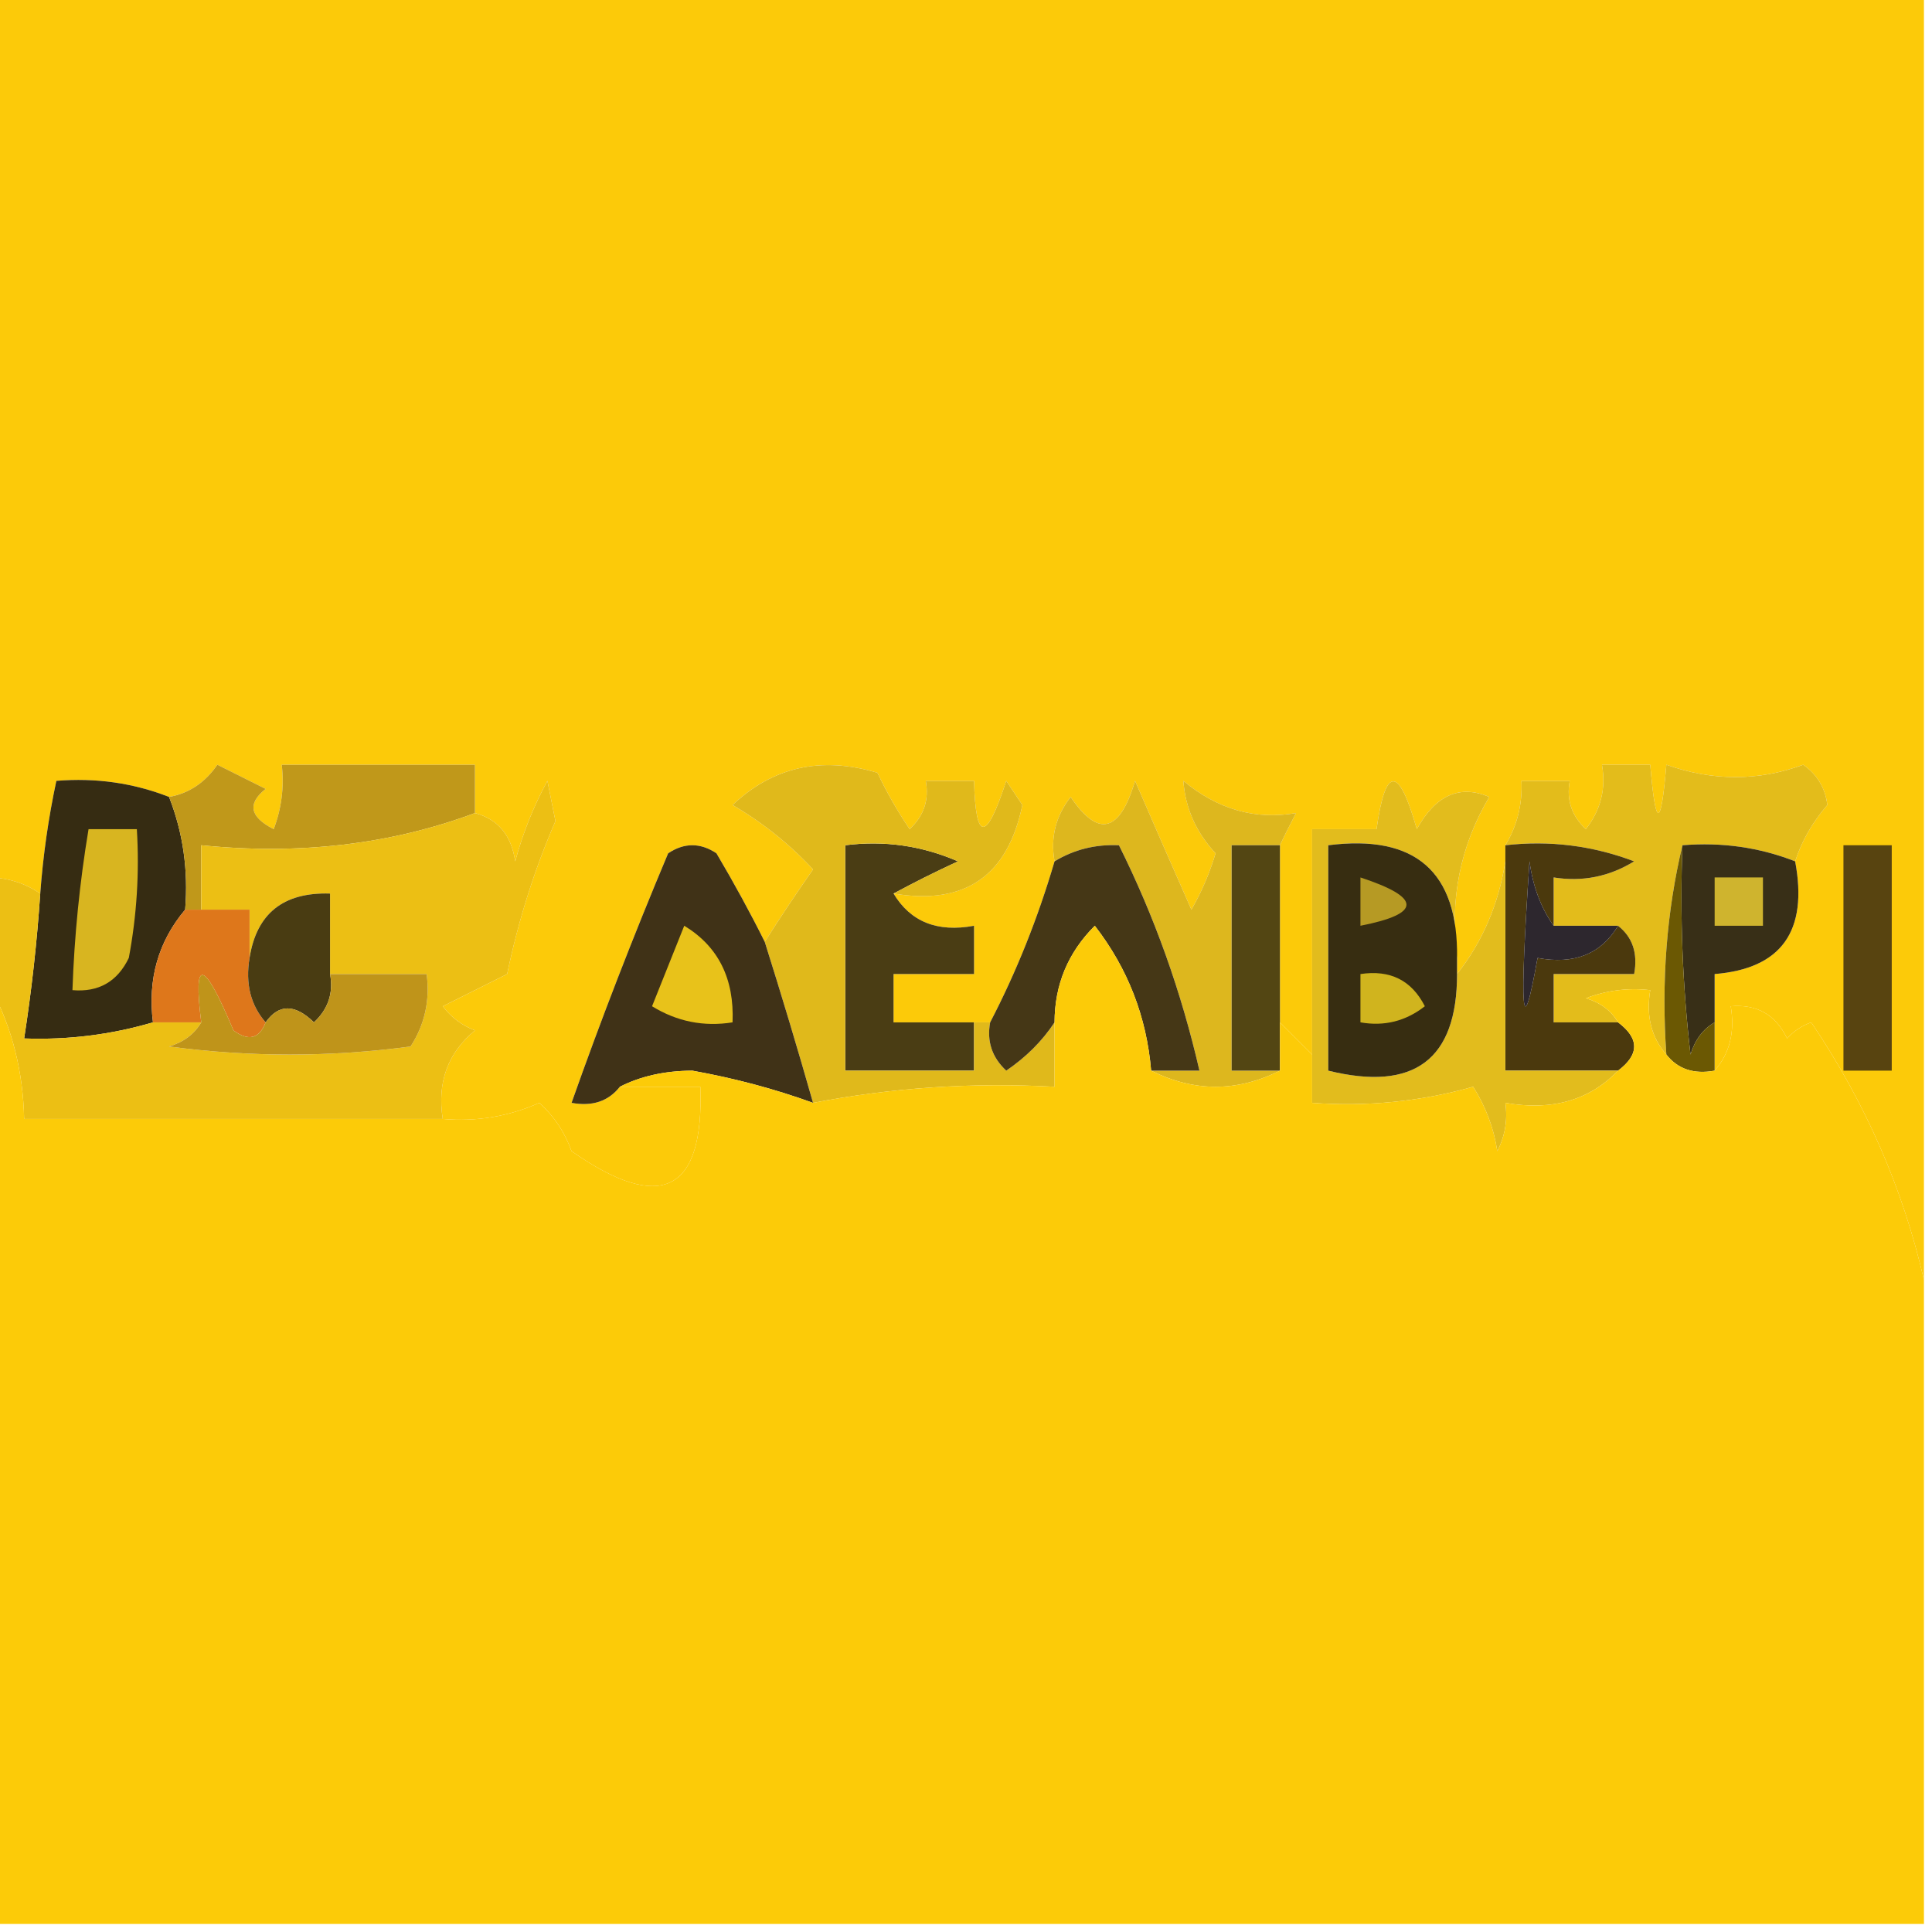 <?xml version="1.0" encoding="UTF-8"?> <svg xmlns="http://www.w3.org/2000/svg" xmlns:xlink="http://www.w3.org/1999/xlink" version="1.1" width="120px" height="120px" style="shape-rendering:geometricPrecision; text-rendering:geometricPrecision; image-rendering:optimizeQuality; fill-rule:evenodd; clip-rule:evenodd"><g><path style="opacity:1" fill="#fcca09" d="M -0.5,-0.5 C 39.5,-0.5 79.5,-0.5 119.5,-0.5C 119.5,26.167 119.5,52.833 119.5,79.5C 118.195,73.816 115.862,68.483 112.5,63.5C 111.914,63.709 111.414,64.043 111,64.5C 110.29,63.027 109.124,62.36 107.5,62.5C 107.768,64.099 107.434,65.432 106.5,66.5C 106.5,65.5 106.5,64.5 106.5,63.5C 106.5,62.5 106.5,61.5 106.5,60.5C 110.648,60.166 112.315,57.833 111.5,53.5C 111.904,52.244 112.571,51.077 113.5,50C 113.37,48.941 112.87,48.108 112,47.5C 109.226,48.523 106.393,48.523 103.5,47.5C 103.167,51.5 102.833,51.5 102.5,47.5C 101.5,47.5 100.5,47.5 99.5,47.5C 99.762,48.978 99.429,50.311 98.5,51.5C 97.614,50.675 97.281,49.675 97.5,48.5C 96.5,48.5 95.5,48.5 94.5,48.5C 94.567,49.959 94.234,51.292 93.5,52.5C 93.5,52.833 93.5,53.167 93.5,53.5C 93.083,56.159 92.083,58.492 90.5,60.5C 90.5,60.167 90.5,59.833 90.5,59.5C 90.032,55.869 90.699,52.535 92.5,49.5C 90.671,48.718 89.171,49.384 88,51.5C 86.886,47.544 86.053,47.544 85.5,51.5C 84.167,51.5 82.833,51.5 81.5,51.5C 81.5,56.167 81.5,60.833 81.5,65.5C 80.833,64.833 80.167,64.167 79.5,63.5C 79.5,59.833 79.5,56.167 79.5,52.5C 79.804,51.85 80.137,51.184 80.5,50.5C 77.969,50.942 75.635,50.275 73.5,48.5C 73.626,50.2 74.293,51.7 75.5,53C 75.138,54.225 74.638,55.391 74,56.5C 72.836,53.865 71.669,51.198 70.5,48.5C 69.552,51.715 68.219,52.048 66.5,49.5C 65.571,50.689 65.238,52.022 65.5,53.5C 64.46,57.042 63.126,60.375 61.5,63.5C 61.167,63.5 60.833,63.5 60.5,63.5C 58.833,63.5 57.167,63.5 55.5,63.5C 55.5,62.5 55.5,61.5 55.5,60.5C 57.167,60.5 58.833,60.5 60.5,60.5C 60.5,59.5 60.5,58.5 60.5,57.5C 58.219,57.923 56.552,57.256 55.5,55.5C 59.925,56.243 62.592,54.41 63.5,50C 63.167,49.5 62.833,49 62.5,48.5C 61.262,52.311 60.596,52.311 60.5,48.5C 59.5,48.5 58.5,48.5 57.5,48.5C 57.719,49.675 57.386,50.675 56.5,51.5C 55.738,50.372 55.071,49.205 54.5,48C 51.014,46.957 48.014,47.624 45.5,50C 47.381,51.102 49.047,52.435 50.5,54C 49.445,55.507 48.445,57.007 47.5,58.5C 46.609,56.709 45.609,54.876 44.5,53C 43.5,52.333 42.5,52.333 41.5,53C 39.326,58.167 37.326,63.334 35.5,68.5C 36.791,68.737 37.791,68.404 38.5,67.5C 40.167,67.5 41.833,67.5 43.5,67.5C 43.731,74.053 41.064,75.386 35.5,71.5C 35.081,70.328 34.415,69.328 33.5,68.5C 31.591,69.348 29.591,69.682 27.5,69.5C 27.141,67.234 27.808,65.401 29.5,64C 28.692,63.692 28.025,63.192 27.5,62.5C 28.833,61.833 30.167,61.167 31.5,60.5C 32.191,57.185 33.191,54.019 34.5,51C 34.333,50.167 34.167,49.333 34,48.5C 33.138,50.087 32.471,51.754 32,53.5C 31.765,51.881 30.931,50.881 29.5,50.5C 29.5,49.5 29.5,48.5 29.5,47.5C 25.5,47.5 21.5,47.5 17.5,47.5C 17.657,48.873 17.49,50.207 17,51.5C 15.513,50.747 15.346,49.914 16.5,49C 15.5,48.5 14.5,48 13.5,47.5C 12.735,48.612 11.735,49.279 10.5,49.5C 8.283,48.631 5.95,48.298 3.5,48.5C 3.007,50.806 2.674,53.139 2.5,55.5C 1.609,54.89 0.609,54.557 -0.5,54.5C -0.5,36.167 -0.5,17.833 -0.5,-0.5 Z"></path></g><g><path style="opacity:1" fill="#362c12" d="M 10.5,49.5 C 11.369,51.717 11.702,54.05 11.5,56.5C 9.832,58.479 9.166,60.812 9.5,63.5C 6.904,64.265 4.237,64.599 1.5,64.5C 1.963,61.518 2.296,58.518 2.5,55.5C 2.674,53.139 3.007,50.806 3.5,48.5C 5.95,48.298 8.283,48.631 10.5,49.5 Z"></path></g><g><path style="opacity:1" fill="#c0981a" d="M 29.5,50.5 C 24.265,52.45 18.598,53.117 12.5,52.5C 12.5,53.833 12.5,55.167 12.5,56.5C 12.167,56.5 11.833,56.5 11.5,56.5C 11.702,54.05 11.369,51.717 10.5,49.5C 11.735,49.279 12.735,48.612 13.5,47.5C 14.5,48 15.5,48.5 16.5,49C 15.346,49.914 15.513,50.747 17,51.5C 17.49,50.207 17.657,48.873 17.5,47.5C 21.5,47.5 25.5,47.5 29.5,47.5C 29.5,48.5 29.5,49.5 29.5,50.5 Z"></path></g><g><path style="opacity:1" fill="#ddb71e" d="M 79.5,52.5 C 78.5,52.5 77.5,52.5 76.5,52.5C 76.5,57.167 76.5,61.833 76.5,66.5C 77.5,66.5 78.5,66.5 79.5,66.5C 76.833,67.833 74.167,67.833 71.5,66.5C 72.5,66.5 73.5,66.5 74.5,66.5C 73.371,61.589 71.704,56.922 69.5,52.5C 68.041,52.433 66.708,52.766 65.5,53.5C 65.238,52.022 65.571,50.689 66.5,49.5C 68.219,52.048 69.552,51.715 70.5,48.5C 71.669,51.198 72.836,53.865 74,56.5C 74.638,55.391 75.138,54.225 75.5,53C 74.293,51.7 73.626,50.2 73.5,48.5C 75.635,50.275 77.969,50.942 80.5,50.5C 80.137,51.184 79.804,51.85 79.5,52.5 Z"></path></g><g><path style="opacity:1" fill="#e3bc1b" d="M 111.5,53.5 C 109.283,52.631 106.95,52.298 104.5,52.5C 103.515,56.634 103.182,60.968 103.5,65.5C 102.566,64.432 102.232,63.099 102.5,61.5C 101.127,61.343 99.793,61.51 98.5,62C 99.416,62.278 100.082,62.778 100.5,63.5C 99.167,63.5 97.833,63.5 96.5,63.5C 96.5,62.5 96.5,61.5 96.5,60.5C 98.167,60.5 99.833,60.5 101.5,60.5C 101.737,59.209 101.404,58.209 100.5,57.5C 99.167,57.5 97.833,57.5 96.5,57.5C 96.5,56.5 96.5,55.5 96.5,54.5C 98.288,54.785 99.955,54.452 101.5,53.5C 98.913,52.52 96.247,52.187 93.5,52.5C 94.234,51.292 94.567,49.959 94.5,48.5C 95.5,48.5 96.5,48.5 97.5,48.5C 97.281,49.675 97.614,50.675 98.5,51.5C 99.429,50.311 99.762,48.978 99.5,47.5C 100.5,47.5 101.5,47.5 102.5,47.5C 102.833,51.5 103.167,51.5 103.5,47.5C 106.393,48.523 109.226,48.523 112,47.5C 112.87,48.108 113.37,48.941 113.5,50C 112.571,51.077 111.904,52.244 111.5,53.5 Z"></path></g><g><path style="opacity:1" fill="#4a3d14" d="M 55.5,55.5 C 56.552,57.256 58.219,57.923 60.5,57.5C 60.5,58.5 60.5,59.5 60.5,60.5C 58.833,60.5 57.167,60.5 55.5,60.5C 55.5,61.5 55.5,62.5 55.5,63.5C 57.167,63.5 58.833,63.5 60.5,63.5C 60.5,64.5 60.5,65.5 60.5,66.5C 57.833,66.5 55.167,66.5 52.5,66.5C 52.5,61.833 52.5,57.167 52.5,52.5C 54.924,52.192 57.257,52.526 59.5,53.5C 58.051,54.172 56.718,54.839 55.5,55.5 Z"></path></g><g><path style="opacity:1" fill="#d8b520" d="M 5.5,51.5 C 6.5,51.5 7.5,51.5 8.5,51.5C 8.664,54.187 8.497,56.854 8,59.5C 7.29,60.973 6.124,61.64 4.5,61.5C 4.616,58.14 4.949,54.807 5.5,51.5 Z"></path></g><g><path style="opacity:1" fill="#382f17" d="M 104.5,52.5 C 106.95,52.298 109.283,52.631 111.5,53.5C 112.315,57.833 110.648,60.166 106.5,60.5C 106.5,61.5 106.5,62.5 106.5,63.5C 105.778,63.917 105.278,64.584 105,65.5C 104.501,61.179 104.334,56.846 104.5,52.5 Z"></path></g><g><path style="opacity:1" fill="#cfb42e" d="M 106.5,54.5 C 107.5,54.5 108.5,54.5 109.5,54.5C 109.5,55.5 109.5,56.5 109.5,57.5C 108.5,57.5 107.5,57.5 106.5,57.5C 106.5,56.5 106.5,55.5 106.5,54.5 Z"></path></g><g><path style="opacity:1" fill="#584410" d="M 114.5,52.5 C 115.5,52.5 116.5,52.5 117.5,52.5C 117.5,57.167 117.5,61.833 117.5,66.5C 116.5,66.5 115.5,66.5 114.5,66.5C 114.5,61.833 114.5,57.167 114.5,52.5 Z"></path></g><g><path style="opacity:1" fill="#ecbf14" d="M 27.5,69.5 C 18.833,69.5 10.167,69.5 1.5,69.5C 1.435,66.572 0.768,63.905 -0.5,61.5C -0.5,59.167 -0.5,56.833 -0.5,54.5C 0.609,54.557 1.609,54.89 2.5,55.5C 2.296,58.518 1.963,61.518 1.5,64.5C 4.237,64.599 6.904,64.265 9.5,63.5C 10.5,63.5 11.5,63.5 12.5,63.5C 12.082,64.222 11.416,64.722 10.5,65C 15.5,65.667 20.5,65.667 25.5,65C 26.38,63.644 26.713,62.144 26.5,60.5C 24.5,60.5 22.5,60.5 20.5,60.5C 20.5,58.833 20.5,57.167 20.5,55.5C 17.6,55.408 15.933,56.741 15.5,59.5C 15.5,58.5 15.5,57.5 15.5,56.5C 14.5,56.5 13.5,56.5 12.5,56.5C 12.5,55.167 12.5,53.833 12.5,52.5C 18.598,53.117 24.265,52.45 29.5,50.5C 30.931,50.881 31.765,51.881 32,53.5C 32.471,51.754 33.138,50.087 34,48.5C 34.167,49.333 34.333,50.167 34.5,51C 33.191,54.019 32.191,57.185 31.5,60.5C 30.167,61.167 28.833,61.833 27.5,62.5C 28.025,63.192 28.692,63.692 29.5,64C 27.808,65.401 27.141,67.234 27.5,69.5 Z"></path></g><g><path style="opacity:1" fill="#de771b" d="M 11.5,56.5 C 11.833,56.5 12.167,56.5 12.5,56.5C 13.5,56.5 14.5,56.5 15.5,56.5C 15.5,57.5 15.5,58.5 15.5,59.5C 15.232,61.099 15.566,62.432 16.5,63.5C 16.103,64.525 15.437,64.692 14.5,64C 12.647,59.583 11.98,59.417 12.5,63.5C 11.5,63.5 10.5,63.5 9.5,63.5C 9.166,60.812 9.832,58.479 11.5,56.5 Z"></path></g><g><path style="opacity:1" fill="#493c12" d="M 20.5,60.5 C 20.719,61.675 20.386,62.675 19.5,63.5C 18.313,62.347 17.313,62.347 16.5,63.5C 15.566,62.432 15.232,61.099 15.5,59.5C 15.933,56.741 17.6,55.408 20.5,55.5C 20.5,57.167 20.5,58.833 20.5,60.5 Z"></path></g><g><path style="opacity:1" fill="#e0b91b" d="M 55.5,55.5 C 56.718,54.839 58.051,54.172 59.5,53.5C 57.257,52.526 54.924,52.192 52.5,52.5C 52.5,57.167 52.5,61.833 52.5,66.5C 55.167,66.5 57.833,66.5 60.5,66.5C 60.5,65.5 60.5,64.5 60.5,63.5C 60.833,63.5 61.167,63.5 61.5,63.5C 61.281,64.675 61.614,65.675 62.5,66.5C 63.735,65.66 64.735,64.66 65.5,63.5C 65.5,64.833 65.5,66.167 65.5,67.5C 60.405,67.221 55.405,67.555 50.5,68.5C 49.561,65.197 48.561,61.864 47.5,58.5C 48.445,57.007 49.445,55.507 50.5,54C 49.047,52.435 47.381,51.102 45.5,50C 48.014,47.624 51.014,46.957 54.5,48C 55.071,49.205 55.738,50.372 56.5,51.5C 57.386,50.675 57.719,49.675 57.5,48.5C 58.5,48.5 59.5,48.5 60.5,48.5C 60.596,52.311 61.262,52.311 62.5,48.5C 62.833,49 63.167,49.5 63.5,50C 62.592,54.41 59.925,56.243 55.5,55.5 Z"></path></g><g><path style="opacity:1" fill="#6b5803" d="M 104.5,52.5 C 104.334,56.846 104.501,61.179 105,65.5C 105.278,64.584 105.778,63.917 106.5,63.5C 106.5,64.5 106.5,65.5 106.5,66.5C 105.209,66.737 104.209,66.404 103.5,65.5C 103.182,60.968 103.515,56.634 104.5,52.5 Z"></path></g><g><path style="opacity:1" fill="#534613" d="M 79.5,52.5 C 79.5,56.167 79.5,59.833 79.5,63.5C 79.5,64.5 79.5,65.5 79.5,66.5C 78.5,66.5 77.5,66.5 76.5,66.5C 76.5,61.833 76.5,57.167 76.5,52.5C 77.5,52.5 78.5,52.5 79.5,52.5 Z"></path></g><g><path style="opacity:1" fill="#bf941a" d="M 16.5,63.5 C 17.313,62.347 18.313,62.347 19.5,63.5C 20.386,62.675 20.719,61.675 20.5,60.5C 22.5,60.5 24.5,60.5 26.5,60.5C 26.713,62.144 26.38,63.644 25.5,65C 20.5,65.667 15.5,65.667 10.5,65C 11.416,64.722 12.082,64.222 12.5,63.5C 11.98,59.417 12.647,59.583 14.5,64C 15.437,64.692 16.103,64.525 16.5,63.5 Z"></path></g><g><path style="opacity:1" fill="#403217" d="M 47.5,58.5 C 48.561,61.864 49.561,65.197 50.5,68.5C 48.103,67.632 45.603,66.965 43,66.5C 41.293,66.508 39.793,66.842 38.5,67.5C 37.791,68.404 36.791,68.737 35.5,68.5C 37.326,63.334 39.326,58.167 41.5,53C 42.5,52.333 43.5,52.333 44.5,53C 45.609,54.876 46.609,56.709 47.5,58.5 Z"></path></g><g><path style="opacity:1" fill="#e8c21a" d="M 42.5,57.5 C 44.614,58.784 45.614,60.784 45.5,63.5C 43.712,63.785 42.045,63.452 40.5,62.5C 41.174,60.804 41.841,59.138 42.5,57.5 Z"></path></g><g><path style="opacity:1" fill="#453716" d="M 71.5,66.5 C 71.216,63.148 70.05,60.148 68,57.5C 66.338,59.158 65.504,61.158 65.5,63.5C 64.735,64.66 63.735,65.66 62.5,66.5C 61.614,65.675 61.281,64.675 61.5,63.5C 63.126,60.375 64.46,57.042 65.5,53.5C 66.708,52.766 68.041,52.433 69.5,52.5C 71.704,56.922 73.371,61.589 74.5,66.5C 73.5,66.5 72.5,66.5 71.5,66.5 Z"></path></g><g><path style="opacity:1" fill="#4b390d" d="M 93.5,52.5 C 96.247,52.187 98.913,52.52 101.5,53.5C 99.955,54.452 98.288,54.785 96.5,54.5C 96.5,55.5 96.5,56.5 96.5,57.5C 95.71,56.392 95.21,55.058 95,53.5C 94.359,62.979 94.526,64.979 95.5,59.5C 97.781,59.923 99.448,59.256 100.5,57.5C 101.404,58.209 101.737,59.209 101.5,60.5C 99.833,60.5 98.167,60.5 96.5,60.5C 96.5,61.5 96.5,62.5 96.5,63.5C 97.833,63.5 99.167,63.5 100.5,63.5C 101.833,64.5 101.833,65.5 100.5,66.5C 98.167,66.5 95.833,66.5 93.5,66.5C 93.5,62.167 93.5,57.833 93.5,53.5C 93.5,53.167 93.5,52.833 93.5,52.5 Z"></path></g><g><path style="opacity:1" fill="#2d272e" d="M 96.5,57.5 C 97.833,57.5 99.167,57.5 100.5,57.5C 99.448,59.256 97.781,59.923 95.5,59.5C 94.526,64.979 94.359,62.979 95,53.5C 95.21,55.058 95.71,56.392 96.5,57.5 Z"></path></g><g><path style="opacity:1" fill="#e2bc1d" d="M 90.5,59.5 C 90.579,54.143 87.912,51.809 82.5,52.5C 82.5,57.167 82.5,61.833 82.5,66.5C 87.836,67.816 90.503,65.816 90.5,60.5C 92.083,58.492 93.083,56.159 93.5,53.5C 93.5,57.833 93.5,62.167 93.5,66.5C 95.833,66.5 98.167,66.5 100.5,66.5C 98.721,68.344 96.388,69.01 93.5,68.5C 93.65,69.552 93.483,70.552 93,71.5C 92.781,70.062 92.281,68.729 91.5,67.5C 88.242,68.417 84.909,68.751 81.5,68.5C 81.5,67.5 81.5,66.5 81.5,65.5C 81.5,60.833 81.5,56.167 81.5,51.5C 82.833,51.5 84.167,51.5 85.5,51.5C 86.053,47.544 86.886,47.544 88,51.5C 89.171,49.384 90.671,48.718 92.5,49.5C 90.699,52.535 90.032,55.869 90.5,59.5 Z"></path></g><g><path style="opacity:1" fill="#372d11" d="M 90.5,59.5 C 90.5,59.833 90.5,60.167 90.5,60.5C 90.503,65.816 87.836,67.816 82.5,66.5C 82.5,61.833 82.5,57.167 82.5,52.5C 87.912,51.809 90.579,54.143 90.5,59.5 Z"></path></g><g><path style="opacity:1" fill="#d0b41e" d="M 84.5,60.5 C 86.346,60.222 87.68,60.889 88.5,62.5C 87.311,63.429 85.978,63.762 84.5,63.5C 84.5,62.5 84.5,61.5 84.5,60.5 Z"></path></g><g><path style="opacity:1" fill="#b69a24" d="M 84.5,54.5 C 88.31,55.754 88.31,56.754 84.5,57.5C 84.5,56.5 84.5,55.5 84.5,54.5 Z"></path></g><g><path style="opacity:1" fill="#fccb08" d="M 71.5,66.5 C 74.167,67.833 76.833,67.833 79.5,66.5C 79.5,65.5 79.5,64.5 79.5,63.5C 80.167,64.167 80.833,64.833 81.5,65.5C 81.5,66.5 81.5,67.5 81.5,68.5C 84.909,68.751 88.242,68.417 91.5,67.5C 92.281,68.729 92.781,70.062 93,71.5C 93.483,70.552 93.65,69.552 93.5,68.5C 96.388,69.01 98.721,68.344 100.5,66.5C 101.833,65.5 101.833,64.5 100.5,63.5C 100.082,62.778 99.416,62.278 98.5,62C 99.793,61.51 101.127,61.343 102.5,61.5C 102.232,63.099 102.566,64.432 103.5,65.5C 104.209,66.404 105.209,66.737 106.5,66.5C 107.434,65.432 107.768,64.099 107.5,62.5C 109.124,62.36 110.29,63.027 111,64.5C 111.414,64.043 111.914,63.709 112.5,63.5C 115.862,68.483 118.195,73.816 119.5,79.5C 119.5,92.833 119.5,106.167 119.5,119.5C 79.5,119.5 39.5,119.5 -0.5,119.5C -0.5,100.167 -0.5,80.833 -0.5,61.5C 0.768,63.905 1.435,66.572 1.5,69.5C 10.167,69.5 18.833,69.5 27.5,69.5C 29.591,69.682 31.591,69.348 33.5,68.5C 34.415,69.328 35.081,70.328 35.5,71.5C 41.064,75.386 43.731,74.053 43.5,67.5C 41.833,67.5 40.167,67.5 38.5,67.5C 39.793,66.842 41.293,66.508 43,66.5C 45.603,66.965 48.103,67.632 50.5,68.5C 55.405,67.555 60.405,67.221 65.5,67.5C 65.5,66.167 65.5,64.833 65.5,63.5C 65.504,61.158 66.338,59.158 68,57.5C 70.05,60.148 71.216,63.148 71.5,66.5 Z"></path></g></svg> 